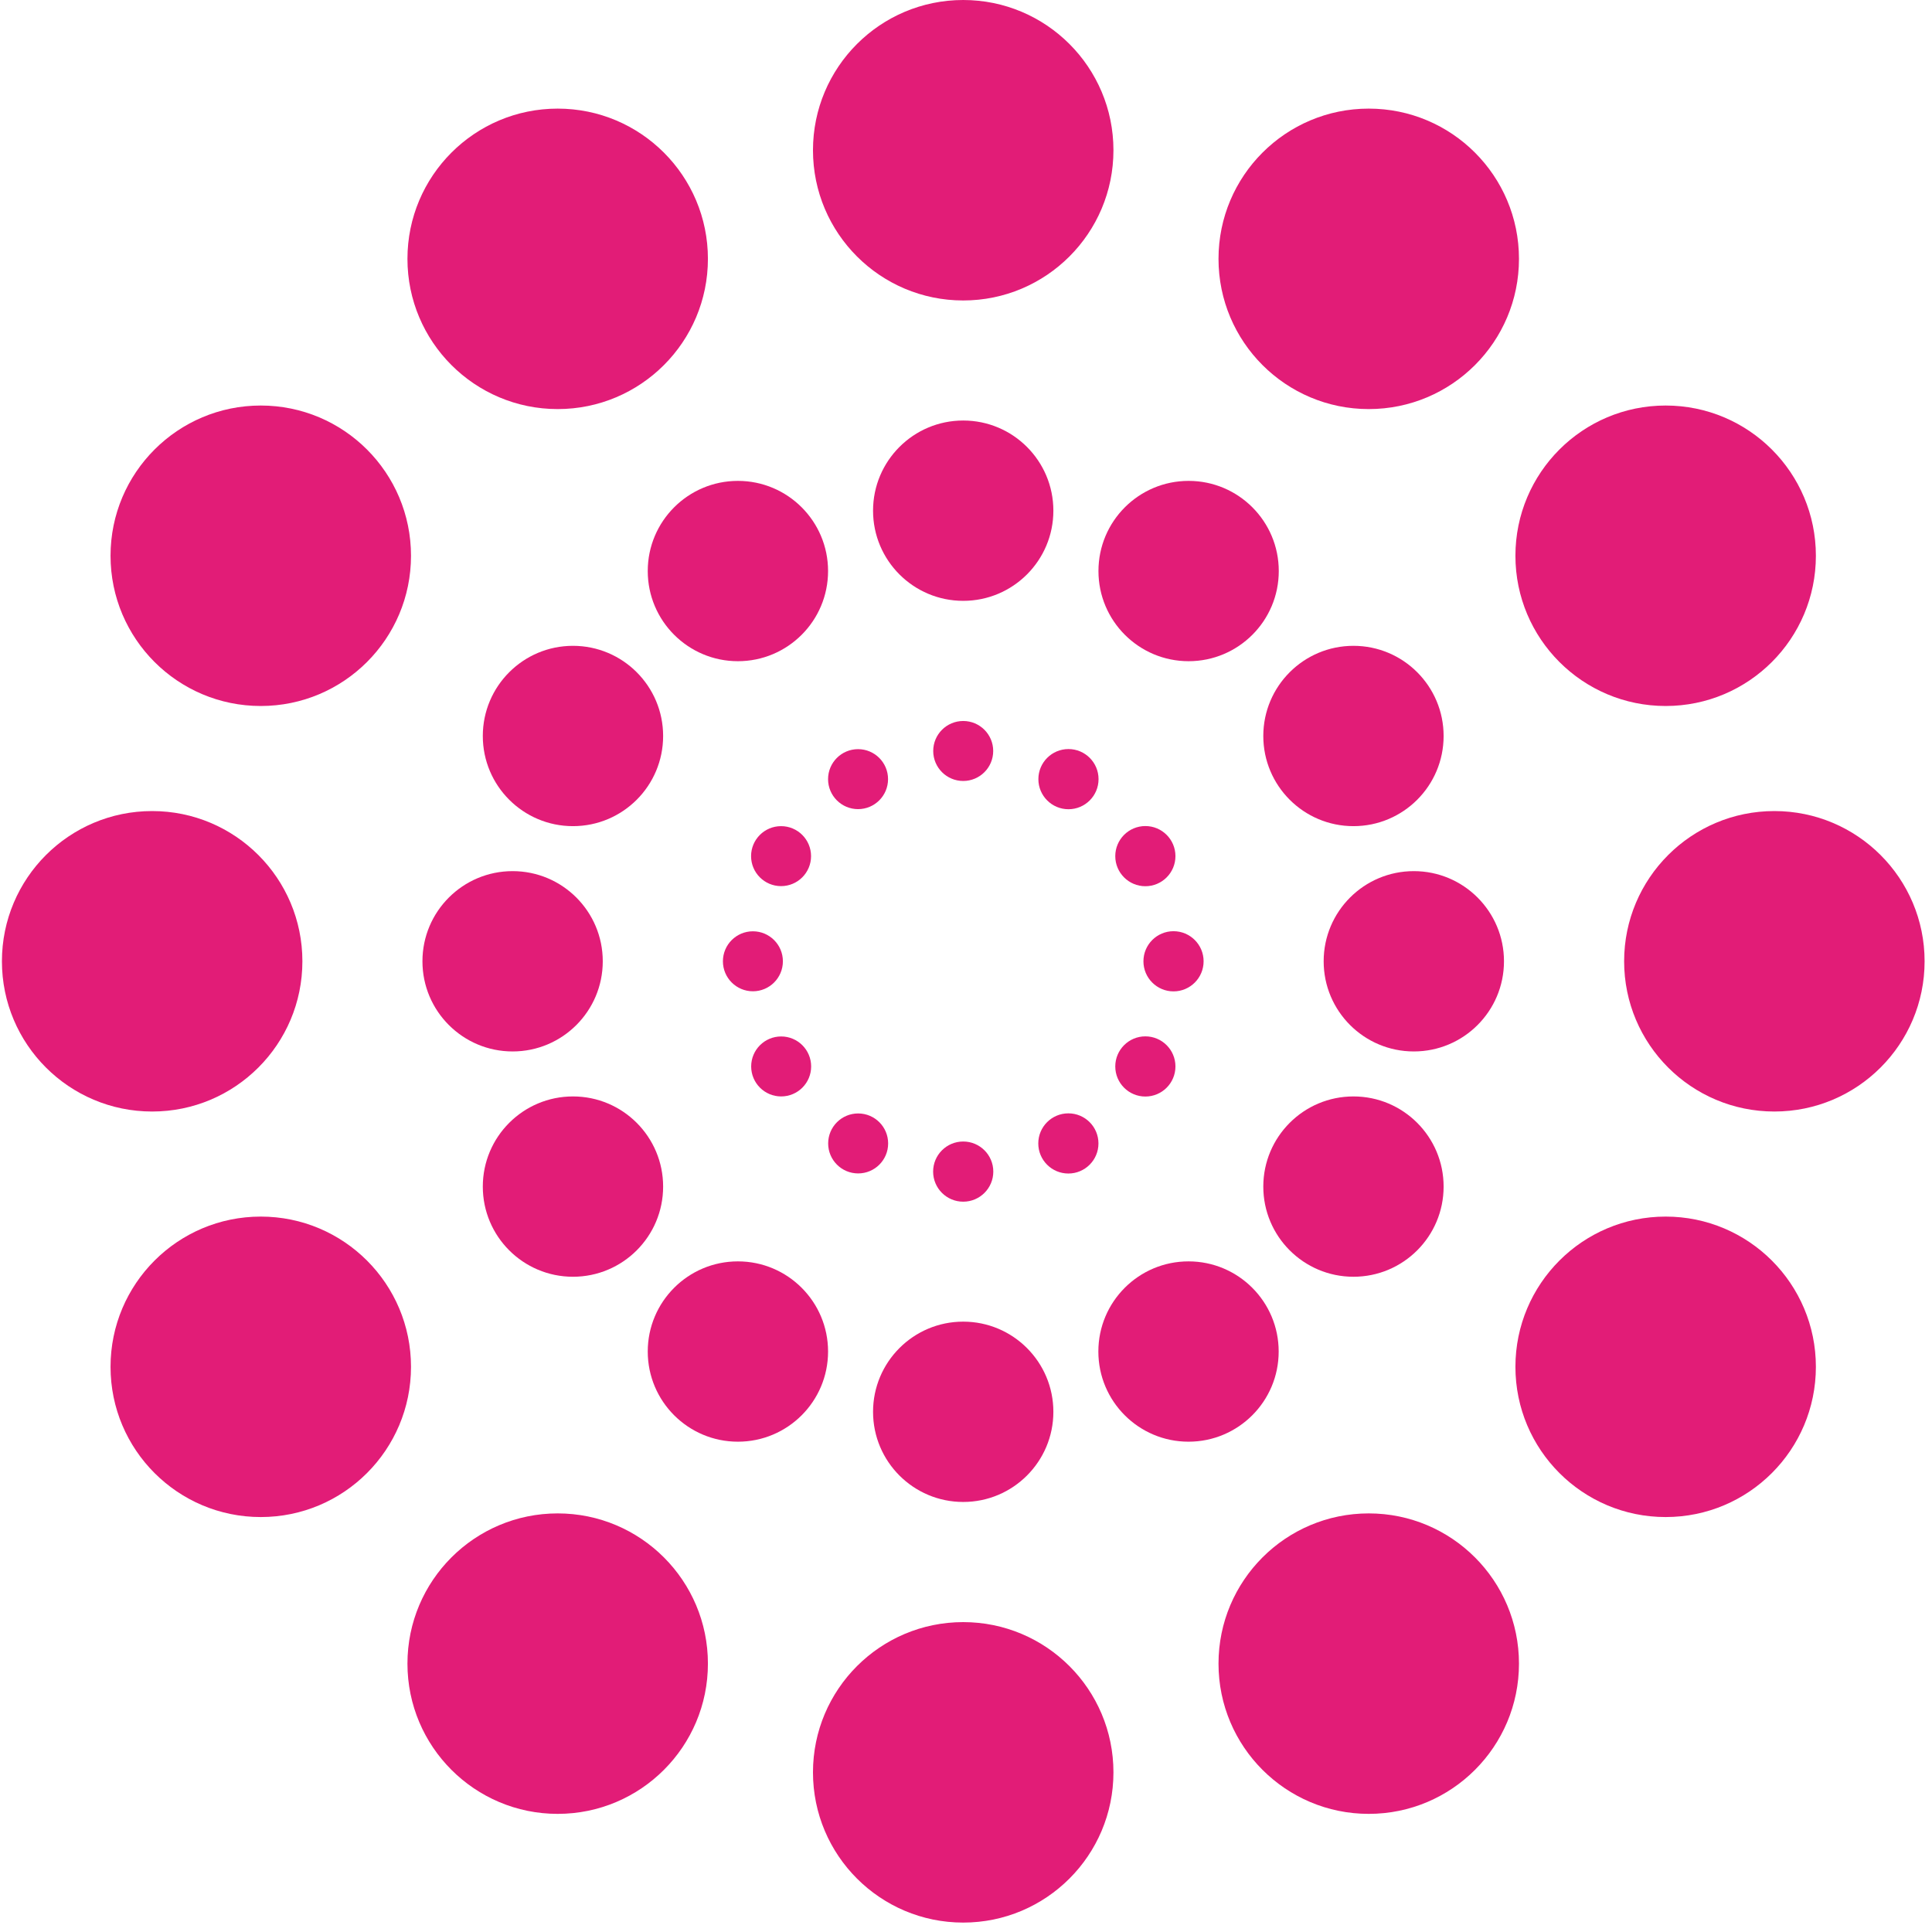 <svg width="201" height="201" viewBox="0 0 201 201" fill="none" xmlns="http://www.w3.org/2000/svg">
<g clip-path="url(#clip0_637_531)">
<path d="M100.21 31.26C108.842 31.26 115.84 24.262 115.84 15.63C115.84 6.998 108.842 0 100.21 0C91.578 0 84.58 6.998 84.58 15.63C84.58 24.262 91.578 31.26 100.21 31.26Z" fill="#E21C77"/>
<path d="M100.21 200.02C108.842 200.02 115.84 193.022 115.84 184.39C115.84 175.758 108.842 168.76 100.21 168.76C91.578 168.76 84.58 175.758 84.58 184.39C84.58 193.022 91.578 200.02 100.21 200.02Z" fill="#E21C77"/>
<path d="M100.21 62.51C105.39 62.51 109.59 58.31 109.59 53.13C109.59 47.95 105.39 43.75 100.21 43.75C95.03 43.75 90.83 47.95 90.83 53.13C90.83 58.31 95.03 62.51 100.21 62.51Z" fill="#E21C77"/>
<path d="M100.21 156.26C105.39 156.26 109.59 152.06 109.59 146.88C109.59 141.7 105.39 137.5 100.21 137.5C95.03 137.5 90.83 141.7 90.83 146.88C90.83 152.06 95.03 156.26 100.21 156.26Z" fill="#E21C77"/>
<path d="M100.21 81.25C101.933 81.25 103.33 79.853 103.33 78.13C103.33 76.407 101.933 75.01 100.21 75.01C98.487 75.01 97.09 76.407 97.09 78.13C97.09 79.853 98.487 81.25 100.21 81.25Z" fill="#E21C77"/>
<path d="M100.21 125.02C101.939 125.02 103.34 123.618 103.34 121.89C103.34 120.161 101.939 118.76 100.21 118.76C98.481 118.76 97.08 120.161 97.08 121.89C97.08 123.618 98.481 125.02 100.21 125.02Z" fill="#E21C77"/>
<path d="M58.02 42.56C66.652 42.56 73.65 35.562 73.65 26.93C73.65 18.298 66.652 11.3 58.02 11.3C49.388 11.3 42.39 18.298 42.39 26.93C42.39 35.562 49.388 42.56 58.02 42.56Z" fill="#E21C77"/>
<path d="M142.4 188.71C151.032 188.71 158.03 181.712 158.03 173.08C158.03 164.448 151.032 157.45 142.4 157.45C133.768 157.45 126.77 164.448 126.77 173.08C126.77 181.712 133.768 188.71 142.4 188.71Z" fill="#E21C77"/>
<path d="M76.77 68.79C81.95 68.79 86.15 64.591 86.15 59.41C86.15 54.23 81.95 50.03 76.77 50.03C71.59 50.03 67.39 54.23 67.39 59.41C67.39 64.591 71.59 68.79 76.77 68.79Z" fill="#E21C77"/>
<path d="M123.65 149.99C128.83 149.99 133.03 145.791 133.03 140.61C133.03 135.43 128.83 131.23 123.65 131.23C118.47 131.23 114.27 135.43 114.27 140.61C114.27 145.791 118.47 149.99 123.65 149.99Z" fill="#E21C77"/>
<path d="M89.27 84.18C90.993 84.18 92.39 82.784 92.39 81.06C92.39 79.337 90.993 77.94 89.27 77.94C87.547 77.94 86.15 79.337 86.15 81.06C86.15 82.784 87.547 84.18 89.27 84.18Z" fill="#E21C77"/>
<path d="M111.15 122.09C112.879 122.09 114.28 120.689 114.28 118.96C114.28 117.231 112.879 115.83 111.15 115.83C109.421 115.83 108.02 117.231 108.02 118.96C108.02 120.689 109.421 122.09 111.15 122.09Z" fill="#E21C77"/>
<path d="M27.13 73.45C35.762 73.45 42.76 66.453 42.76 57.82C42.76 49.188 35.762 42.19 27.13 42.19C18.498 42.19 11.5 49.188 11.5 57.82C11.5 66.453 18.498 73.45 27.13 73.45Z" fill="#E21C77"/>
<path d="M173.29 157.83C181.922 157.83 188.92 150.833 188.92 142.2C188.92 133.568 181.922 126.57 173.29 126.57C164.658 126.57 157.66 133.568 157.66 142.2C157.66 150.833 164.658 157.83 173.29 157.83Z" fill="#E21C77"/>
<path d="M59.61 85.95C64.79 85.95 68.99 81.751 68.99 76.57C68.99 71.39 64.79 67.19 59.61 67.19C54.43 67.19 50.23 71.39 50.23 76.57C50.23 81.751 54.43 85.95 59.61 85.95Z" fill="#E21C77"/>
<path d="M140.81 132.83C145.99 132.83 150.19 128.631 150.19 123.45C150.19 118.27 145.99 114.07 140.81 114.07C135.63 114.07 131.43 118.27 131.43 123.45C131.43 128.631 135.63 132.83 140.81 132.83Z" fill="#E21C77"/>
<path d="M81.26 92.19C82.983 92.19 84.38 90.793 84.38 89.07C84.38 87.347 82.983 85.95 81.26 85.95C79.537 85.95 78.14 87.347 78.14 89.07C78.14 90.793 79.537 92.19 81.26 92.19Z" fill="#E21C77"/>
<path d="M119.16 114.08C120.889 114.08 122.29 112.679 122.29 110.95C122.29 109.222 120.889 107.82 119.16 107.82C117.431 107.82 116.03 109.222 116.03 110.95C116.03 112.679 117.431 114.08 119.16 114.08Z" fill="#E21C77"/>
<path d="M15.83 115.64C24.462 115.64 31.46 108.642 31.46 100.01C31.46 91.378 24.462 84.38 15.83 84.38C7.198 84.38 0.2 91.378 0.2 100.01C0.2 108.642 7.198 115.64 15.83 115.64Z" fill="#E21C77"/>
<path d="M184.6 115.64C193.232 115.64 200.23 108.642 200.23 100.01C200.23 91.378 193.232 84.38 184.6 84.38C175.968 84.38 168.97 91.378 168.97 100.01C168.97 108.642 175.968 115.64 184.6 115.64Z" fill="#E21C77"/>
<path d="M53.33 109.39C58.51 109.39 62.71 105.19 62.71 100.01C62.71 94.829 58.51 90.63 53.33 90.63C48.15 90.63 43.95 94.829 43.95 100.01C43.95 105.19 48.15 109.39 53.33 109.39Z" fill="#E21C77"/>
<path d="M147.09 109.39C152.27 109.39 156.47 105.19 156.47 100.01C156.47 94.829 152.27 90.63 147.09 90.63C141.91 90.63 137.71 94.829 137.71 100.01C137.71 105.19 141.91 109.39 147.09 109.39Z" fill="#E21C77"/>
<path d="M78.33 103.13C80.053 103.13 81.45 101.733 81.45 100.01C81.45 98.287 80.053 96.89 78.33 96.89C76.607 96.89 75.21 98.287 75.21 100.01C75.21 101.733 76.607 103.13 78.33 103.13Z" fill="#E21C77"/>
<path d="M122.09 103.14C123.819 103.14 125.22 101.739 125.22 100.01C125.22 98.281 123.819 96.88 122.09 96.88C120.361 96.88 118.96 98.281 118.96 100.01C118.96 101.739 120.361 103.14 122.09 103.14Z" fill="#E21C77"/>
<path d="M27.13 157.83C35.762 157.83 42.76 150.833 42.76 142.2C42.76 133.568 35.762 126.57 27.13 126.57C18.498 126.57 11.5 133.568 11.5 142.2C11.5 150.833 18.498 157.83 27.13 157.83Z" fill="#E21C77"/>
<path d="M173.29 73.45C181.922 73.45 188.92 66.453 188.92 57.82C188.92 49.188 181.922 42.19 173.29 42.19C164.658 42.19 157.66 49.188 157.66 57.82C157.66 66.453 164.658 73.45 173.29 73.45Z" fill="#E21C77"/>
<path d="M59.61 132.83C64.79 132.83 68.99 128.631 68.99 123.45C68.99 118.27 64.79 114.07 59.61 114.07C54.43 114.07 50.23 118.27 50.23 123.45C50.23 128.631 54.43 132.83 59.61 132.83Z" fill="#E21C77"/>
<path d="M140.81 85.95C145.99 85.95 150.19 81.751 150.19 76.57C150.19 71.39 145.99 67.19 140.81 67.19C135.63 67.19 131.43 71.39 131.43 76.57C131.43 81.751 135.63 85.95 140.81 85.95Z" fill="#E21C77"/>
<path d="M81.27 114.07C82.993 114.07 84.39 112.673 84.39 110.95C84.39 109.227 82.993 107.83 81.27 107.83C79.547 107.83 78.15 109.227 78.15 110.95C78.15 112.673 79.547 114.07 81.27 114.07Z" fill="#E21C77"/>
<path d="M119.16 92.2C120.889 92.2 122.29 90.799 122.29 89.07C122.29 87.342 120.889 85.94 119.16 85.94C117.431 85.94 116.03 87.342 116.03 89.07C116.03 90.799 117.431 92.2 119.16 92.2Z" fill="#E21C77"/>
<path d="M58.02 188.71C66.652 188.71 73.65 181.712 73.65 173.08C73.65 164.448 66.652 157.45 58.02 157.45C49.388 157.45 42.39 164.448 42.39 173.08C42.39 181.712 49.388 188.71 58.02 188.71Z" fill="#E21C77"/>
<path d="M142.4 42.56C151.032 42.56 158.03 35.562 158.03 26.93C158.03 18.298 151.032 11.3 142.4 11.3C133.768 11.3 126.77 18.298 126.77 26.93C126.77 35.562 133.768 42.56 142.4 42.56Z" fill="#E21C77"/>
<path d="M76.77 149.99C81.95 149.99 86.15 145.791 86.15 140.61C86.15 135.43 81.95 131.23 76.77 131.23C71.59 131.23 67.39 135.43 67.39 140.61C67.39 145.791 71.59 149.99 76.77 149.99Z" fill="#E21C77"/>
<path d="M123.66 68.79C128.84 68.79 133.04 64.591 133.04 59.41C133.04 54.23 128.84 50.03 123.66 50.03C118.48 50.03 114.28 54.23 114.28 59.41C114.28 64.591 118.48 68.79 123.66 68.79Z" fill="#E21C77"/>
<path d="M89.28 122.08C91.003 122.08 92.4 120.683 92.4 118.96C92.4 117.237 91.003 115.84 89.28 115.84C87.557 115.84 86.16 117.237 86.16 118.96C86.16 120.683 87.557 122.08 89.28 122.08Z" fill="#E21C77"/>
<path d="M111.16 84.19C112.889 84.19 114.29 82.788 114.29 81.06C114.29 79.331 112.889 77.93 111.16 77.93C109.431 77.93 108.03 79.331 108.03 81.06C108.03 82.788 109.431 84.19 111.16 84.19Z" fill="#E21C77"/>
</g>
<defs>
<clipPath id="clip0_637_531">
<rect width="200.02" height="200.02" fill="white" transform="translate(0.2)"/>
</clipPath>
</defs>
</svg>
